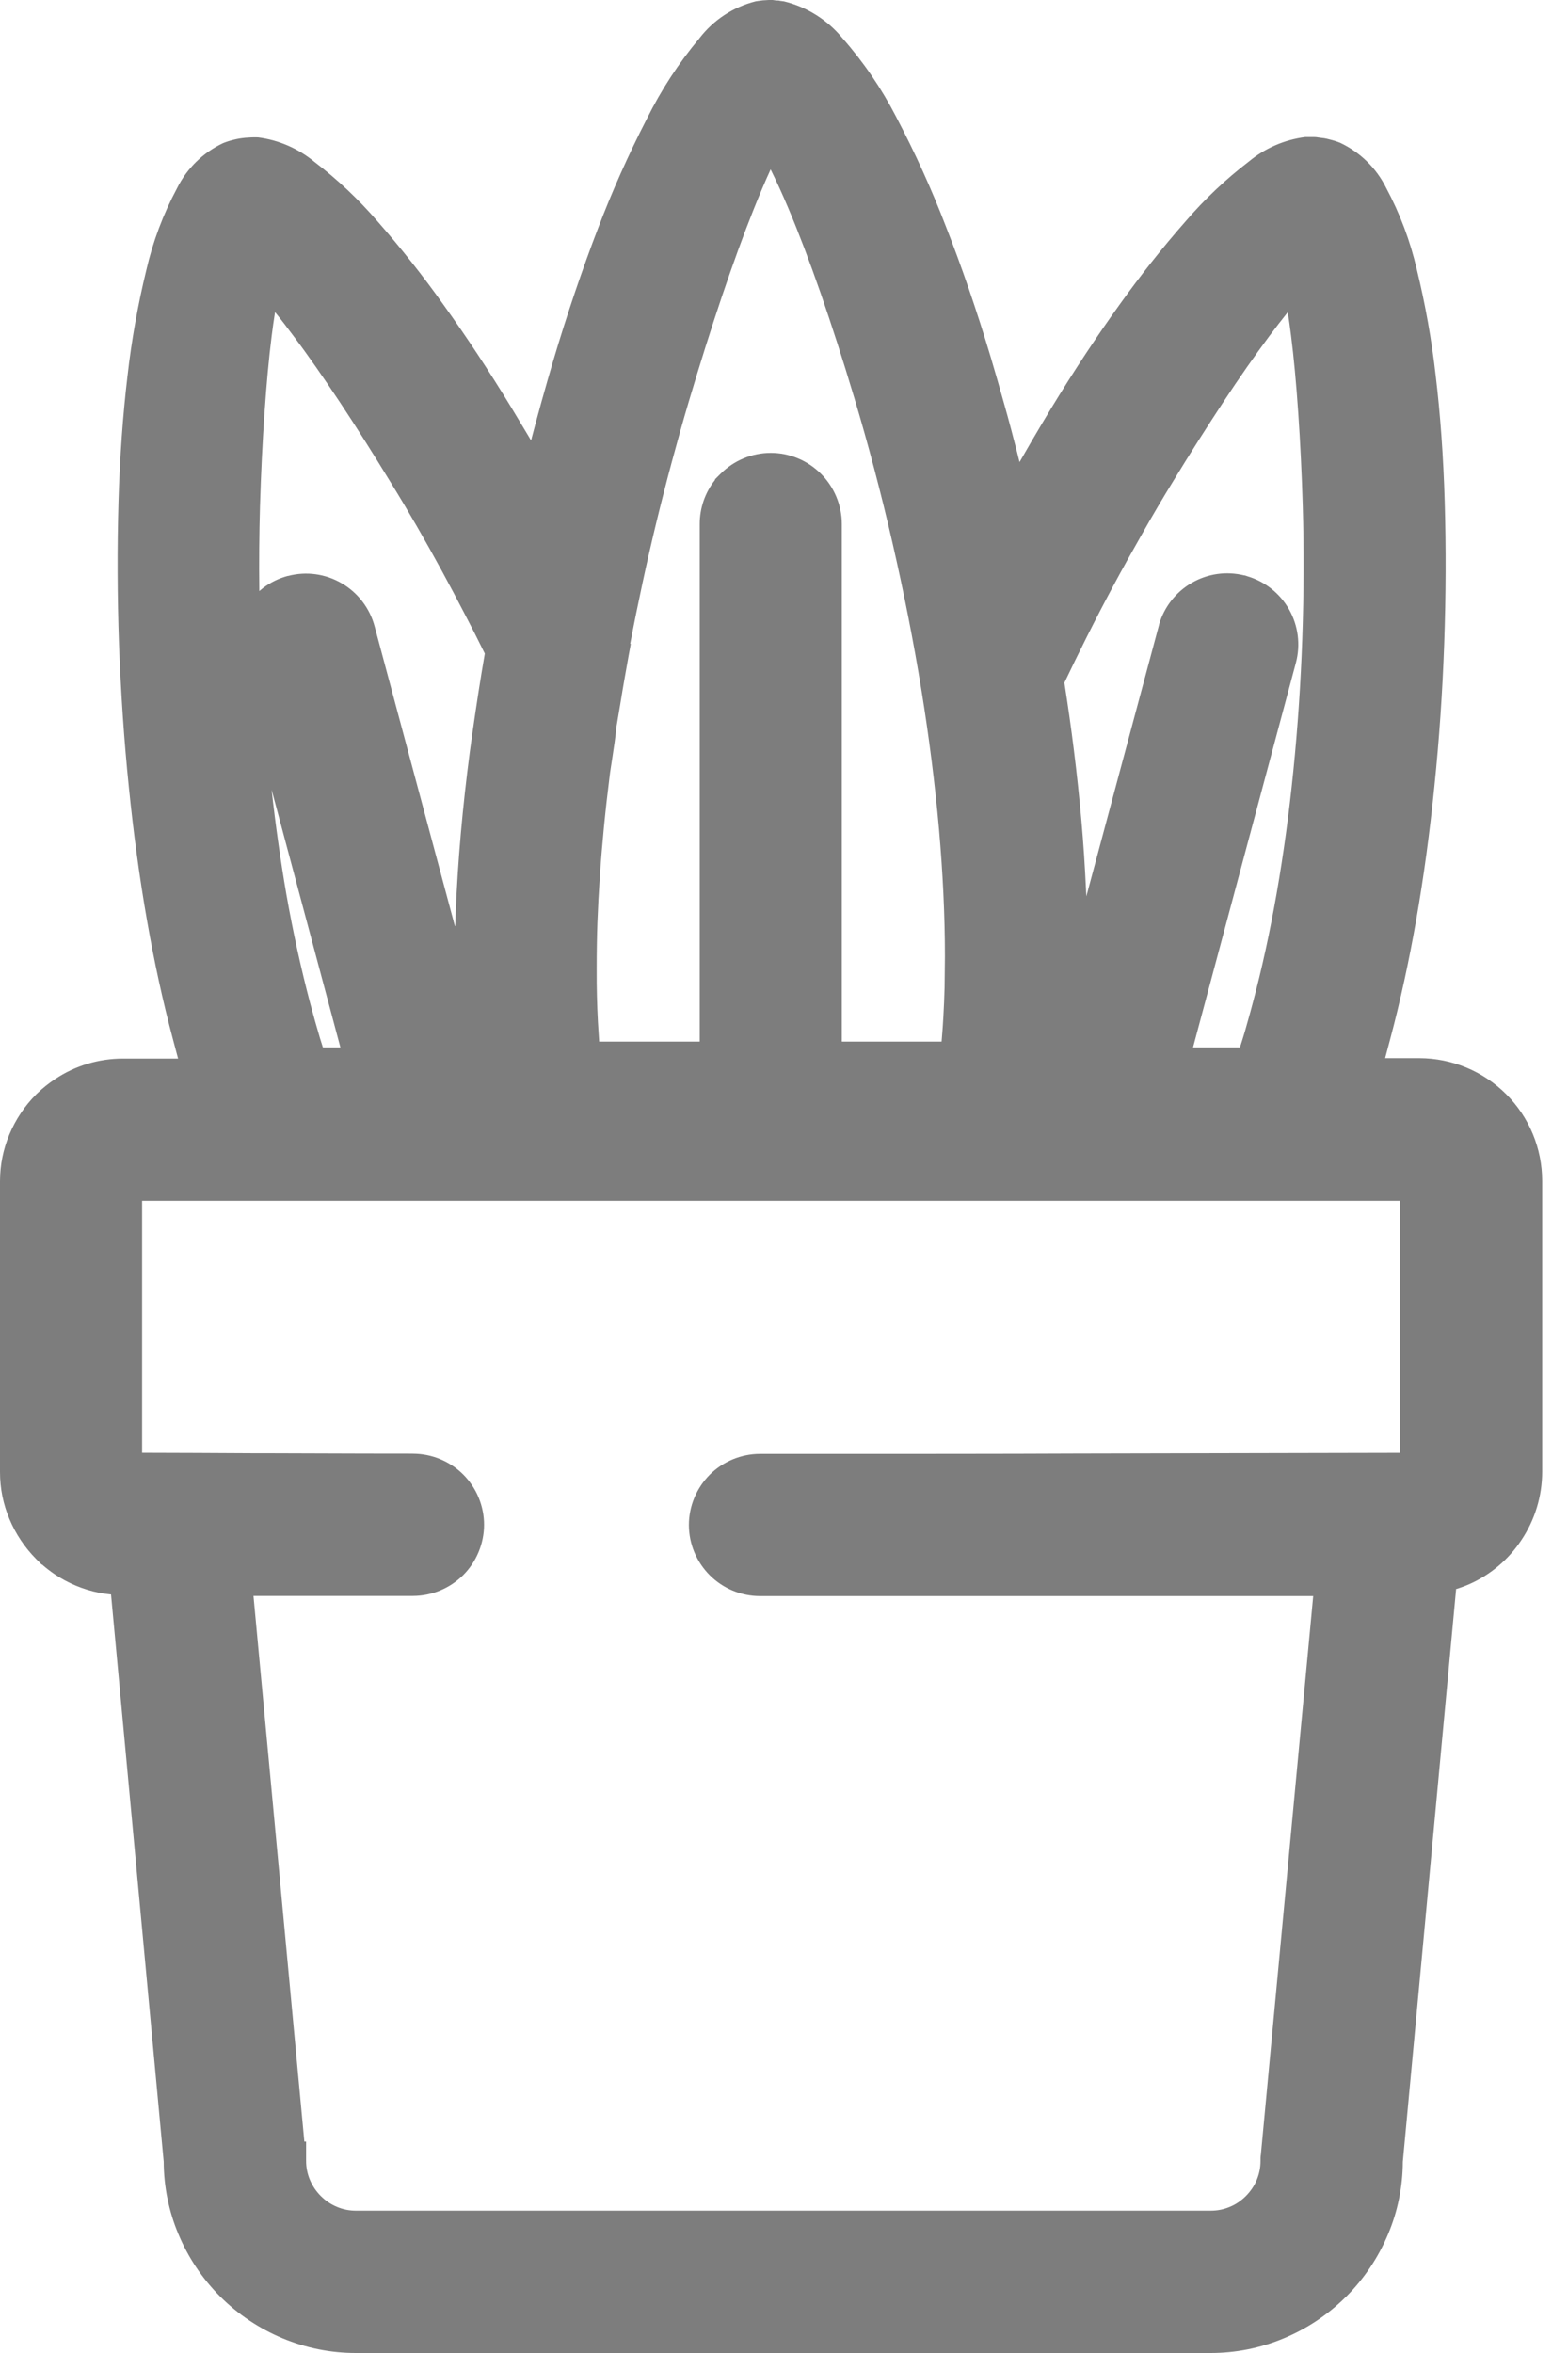 <svg width="32" height="48" viewBox="0 0 32 48" fill="none" xmlns="http://www.w3.org/2000/svg">
<path d="M29.716 32.422L28.629 44.098C28.627 44.605 28.526 45.107 28.329 45.574C28.13 46.05 27.84 46.483 27.475 46.848L27.45 46.872C27.091 47.225 26.667 47.506 26.202 47.7C25.727 47.899 25.217 48.001 24.702 48H7.266C6.751 48.001 6.241 47.898 5.766 47.7C5.29 47.501 4.858 47.212 4.493 46.848V46.848C4.129 46.483 3.839 46.051 3.641 45.575C3.444 45.108 3.343 44.606 3.341 44.099L2.266 32.526C2.182 32.518 2.1 32.506 2.018 32.49C1.857 32.458 1.7 32.409 1.548 32.346C1.397 32.283 1.252 32.205 1.116 32.114C1.026 32.053 0.939 31.986 0.857 31.914H0.849L0.735 31.8C0.504 31.566 0.319 31.29 0.192 30.986V30.986C0.065 30.684 2.48879e-05 30.36 6.68483e-07 30.032V24.097C-0 23.769 0.065 23.444 0.192 23.141V23.141C0.319 22.838 0.503 22.562 0.735 22.329L0.764 22.301C0.876 22.193 0.999 22.096 1.129 22.01C1.537 21.739 2.017 21.595 2.507 21.595H3.634L3.534 21.219C3.324 20.436 3.147 19.619 3 18.776C2.845 17.893 2.722 16.976 2.629 16.052C2.529 15.081 2.466 14.105 2.429 13.152C2.393 12.146 2.391 11.166 2.418 10.244C2.445 9.322 2.509 8.452 2.602 7.67C2.684 6.943 2.813 6.221 2.986 5.51C3.12 4.928 3.331 4.366 3.613 3.84C3.813 3.436 4.145 3.112 4.553 2.92C4.628 2.89 4.705 2.866 4.783 2.848C4.821 2.839 4.856 2.831 4.89 2.826C4.924 2.821 4.962 2.815 5.006 2.811C5.05 2.807 5.088 2.805 5.135 2.803C5.182 2.801 5.224 2.803 5.265 2.803C5.689 2.857 6.089 3.03 6.418 3.303C6.886 3.66 7.315 4.065 7.7 4.51C8.18 5.056 8.632 5.627 9.053 6.22C9.511 6.857 9.979 7.564 10.439 8.32C10.559 8.52 10.671 8.704 10.772 8.874L10.838 8.985C10.909 8.713 10.981 8.449 11.052 8.192C11.132 7.905 11.21 7.633 11.285 7.378C11.573 6.406 11.885 5.492 12.202 4.664C12.493 3.9 12.826 3.153 13.2 2.426C13.491 1.838 13.851 1.286 14.272 0.783C14.559 0.408 14.965 0.141 15.423 0.027L15.47 0.02C15.508 0.015 15.547 0.009 15.57 0.007L15.692 0H15.768L15.842 0.01C15.871 0.01 15.896 0.01 15.918 0.017L16 0.028C16.466 0.142 16.884 0.404 17.189 0.774C17.621 1.263 17.99 1.804 18.289 2.384L18.298 2.402C18.675 3.118 19.01 3.855 19.3 4.61C19.623 5.43 19.935 6.336 20.223 7.3C20.31 7.593 20.402 7.913 20.499 8.26C20.599 8.612 20.683 8.938 20.759 9.234L20.807 9.427L21.062 8.985C21.203 8.744 21.334 8.524 21.455 8.325C21.915 7.569 22.383 6.862 22.841 6.225C23.265 5.631 23.718 5.058 24.2 4.51C24.586 4.062 25.017 3.655 25.486 3.296C25.815 3.023 26.215 2.85 26.639 2.796C26.679 2.796 26.722 2.796 26.767 2.796C26.815 2.796 26.859 2.796 26.898 2.804C26.937 2.812 26.989 2.815 27.022 2.82C27.055 2.825 27.092 2.834 27.141 2.847C27.212 2.864 27.281 2.886 27.349 2.913C27.757 3.105 28.089 3.429 28.289 3.833C28.571 4.359 28.782 4.921 28.916 5.503C29.089 6.214 29.218 6.936 29.3 7.663C29.394 8.446 29.457 9.313 29.484 10.237C29.511 11.161 29.509 12.137 29.473 13.144C29.439 14.098 29.373 15.074 29.273 16.044C29.18 16.968 29.057 17.884 28.902 18.766C28.755 19.606 28.577 20.427 28.368 21.21L28.268 21.586H28.968C29.632 21.588 30.268 21.852 30.738 22.321V22.321C30.971 22.553 31.156 22.829 31.282 23.133C31.408 23.437 31.473 23.763 31.473 24.092V30.026C31.472 30.521 31.325 31.005 31.049 31.416C30.788 31.812 30.419 32.124 29.986 32.316C29.897 32.355 29.806 32.388 29.714 32.416L29.716 32.422ZM9.29 18.886C9.297 18.665 9.306 18.441 9.319 18.212C9.347 17.678 9.389 17.134 9.444 16.584C9.499 16.034 9.565 15.484 9.644 14.933C9.723 14.382 9.803 13.859 9.894 13.333C9.757 13.054 9.623 12.791 9.494 12.545C9.331 12.23 9.174 11.934 9.022 11.655C8.847 11.333 8.674 11.026 8.505 10.733C8.337 10.442 8.158 10.14 7.968 9.833C7.613 9.251 7.268 8.705 6.938 8.208C6.608 7.711 6.286 7.247 6 6.868C5.861 6.681 5.732 6.512 5.613 6.368C5.588 6.524 5.565 6.687 5.544 6.855C5.488 7.298 5.439 7.828 5.398 8.426C5.357 9.024 5.326 9.658 5.306 10.326C5.29 10.882 5.285 11.462 5.292 12.058L5.365 11.998C5.516 11.883 5.689 11.798 5.873 11.749H5.881C6.249 11.652 6.641 11.706 6.97 11.897V11.897C7.135 11.992 7.279 12.119 7.395 12.27C7.511 12.421 7.596 12.593 7.645 12.777L9.284 18.894L9.29 18.886ZM5.543 16.11C5.622 16.821 5.722 17.535 5.843 18.237C5.978 19.007 6.143 19.757 6.33 20.467C6.362 20.588 6.395 20.709 6.43 20.832C6.471 20.975 6.505 21.089 6.53 21.178L6.59 21.368H6.947L5.543 16.11ZM24.348 21.368H25.305L25.365 21.177C25.392 21.089 25.426 20.977 25.465 20.832C25.5 20.709 25.534 20.587 25.565 20.467C25.755 19.757 25.917 19.007 26.052 18.237C26.197 17.41 26.31 16.568 26.394 15.732C26.486 14.823 26.546 13.913 26.577 13.032C26.61 12.094 26.612 11.182 26.587 10.325C26.567 9.66 26.536 9.025 26.495 8.425C26.454 7.825 26.405 7.299 26.349 6.855C26.327 6.681 26.305 6.518 26.281 6.369C26.158 6.522 26.029 6.69 25.895 6.869C25.613 7.249 25.295 7.7 24.961 8.209C24.627 8.718 24.285 9.252 23.931 9.835C23.731 10.16 23.525 10.509 23.314 10.882C23.101 11.255 22.902 11.613 22.72 11.952C22.538 12.291 22.361 12.632 22.177 12.998C22.018 13.314 21.867 13.624 21.722 13.928C21.797 14.406 21.862 14.866 21.916 15.303C21.976 15.784 22.027 16.263 22.069 16.736C22.111 17.209 22.141 17.672 22.164 18.159L22.17 18.286L23.653 12.751V12.745C23.704 12.567 23.789 12.4 23.903 12.254C24.134 11.958 24.471 11.763 24.842 11.71C25.024 11.684 25.209 11.694 25.387 11.737C25.41 11.737 25.43 11.748 25.453 11.755C25.816 11.861 26.123 12.106 26.309 12.435C26.495 12.765 26.544 13.154 26.447 13.52L24.347 21.369L24.348 21.368ZM12.873 13.136L12.826 13.391C12.772 13.697 12.716 14.005 12.667 14.312L12.66 14.355L12.581 14.824C12.56 15.044 12.529 15.244 12.499 15.442L12.451 15.758L12.44 15.846C12.398 16.179 12.359 16.525 12.324 16.884C12.293 17.205 12.265 17.535 12.242 17.874C12.22 18.204 12.203 18.521 12.192 18.822C12.182 19.104 12.177 19.408 12.177 19.733C12.177 19.972 12.177 20.166 12.182 20.314C12.186 20.489 12.193 20.67 12.203 20.855C12.209 20.968 12.217 21.094 12.227 21.234V21.249H14.28V10.692C14.279 10.366 14.389 10.048 14.591 9.792V9.779L14.705 9.665C14.84 9.53 15 9.423 15.176 9.35V9.35C15.351 9.277 15.54 9.239 15.73 9.239C15.92 9.239 16.108 9.277 16.284 9.35C16.46 9.423 16.619 9.53 16.754 9.665V9.665C16.889 9.8 16.996 9.96 17.069 10.136V10.136C17.142 10.312 17.18 10.5 17.18 10.69V21.249H19.216L19.222 21.176C19.235 21.017 19.245 20.876 19.252 20.746C19.264 20.541 19.272 20.341 19.277 20.146C19.277 19.975 19.284 19.761 19.284 19.507C19.284 18.671 19.241 17.807 19.164 16.924C19.08 15.977 18.958 15.024 18.806 14.088C18.643 13.08 18.442 12.071 18.217 11.088C17.981 10.059 17.717 9.061 17.437 8.125C17.203 7.343 16.971 6.625 16.748 5.982C16.519 5.323 16.296 4.739 16.089 4.25C15.963 3.95 15.841 3.686 15.727 3.456C15.62 3.688 15.502 3.966 15.375 4.285C15.175 4.785 14.959 5.378 14.732 6.05C14.513 6.7 14.285 7.422 14.055 8.198C13.94 8.585 13.826 8.993 13.711 9.421C13.597 9.845 13.491 10.26 13.394 10.661C13.297 11.062 13.205 11.461 13.111 11.9C13.022 12.314 12.938 12.726 12.861 13.133L12.873 13.136ZM8.429 29.654C8.813 29.655 9.182 29.808 9.454 30.079V30.079C9.588 30.214 9.695 30.373 9.768 30.549C9.841 30.725 9.879 30.913 9.879 31.104C9.879 31.294 9.841 31.482 9.768 31.658C9.695 31.834 9.589 31.995 9.454 32.13V32.13C9.182 32.401 8.813 32.555 8.429 32.556H5.173L6.211 43.688H6.247V44.077C6.246 44.21 6.272 44.341 6.323 44.464C6.349 44.526 6.381 44.585 6.418 44.641C6.494 44.754 6.591 44.851 6.704 44.927C6.759 44.964 6.818 44.995 6.88 45.021C6.94 45.046 7.003 45.065 7.067 45.078V45.078C7.133 45.091 7.2 45.097 7.267 45.097H24.707C24.774 45.097 24.841 45.091 24.907 45.078V45.078C24.971 45.065 25.034 45.046 25.094 45.021C25.156 44.996 25.215 44.964 25.27 44.927C25.326 44.889 25.378 44.846 25.426 44.798V44.798C25.474 44.75 25.517 44.697 25.555 44.641C25.592 44.586 25.624 44.528 25.649 44.466C25.674 44.405 25.693 44.342 25.706 44.278C25.719 44.212 25.725 44.145 25.725 44.078V44.02C25.726 43.998 25.728 43.975 25.732 43.953L26.8 32.559H15.509C15.319 32.559 15.131 32.521 14.955 32.448V32.448C14.779 32.375 14.619 32.268 14.484 32.133C14.35 31.998 14.243 31.839 14.17 31.663C14.097 31.487 14.059 31.299 14.059 31.108C14.059 30.918 14.097 30.73 14.17 30.554C14.243 30.378 14.35 30.218 14.484 30.083V30.083C14.756 29.812 15.125 29.659 15.509 29.658C18.866 29.658 20.42 29.658 21.958 29.651L28.571 29.637V24.497H2.9V29.636C3.569 29.636 4.409 29.642 5.263 29.646H5.584C6.259 29.646 6.942 29.653 8.424 29.653L8.429 29.654Z" fill="#7D7D7D"/>
</svg>
